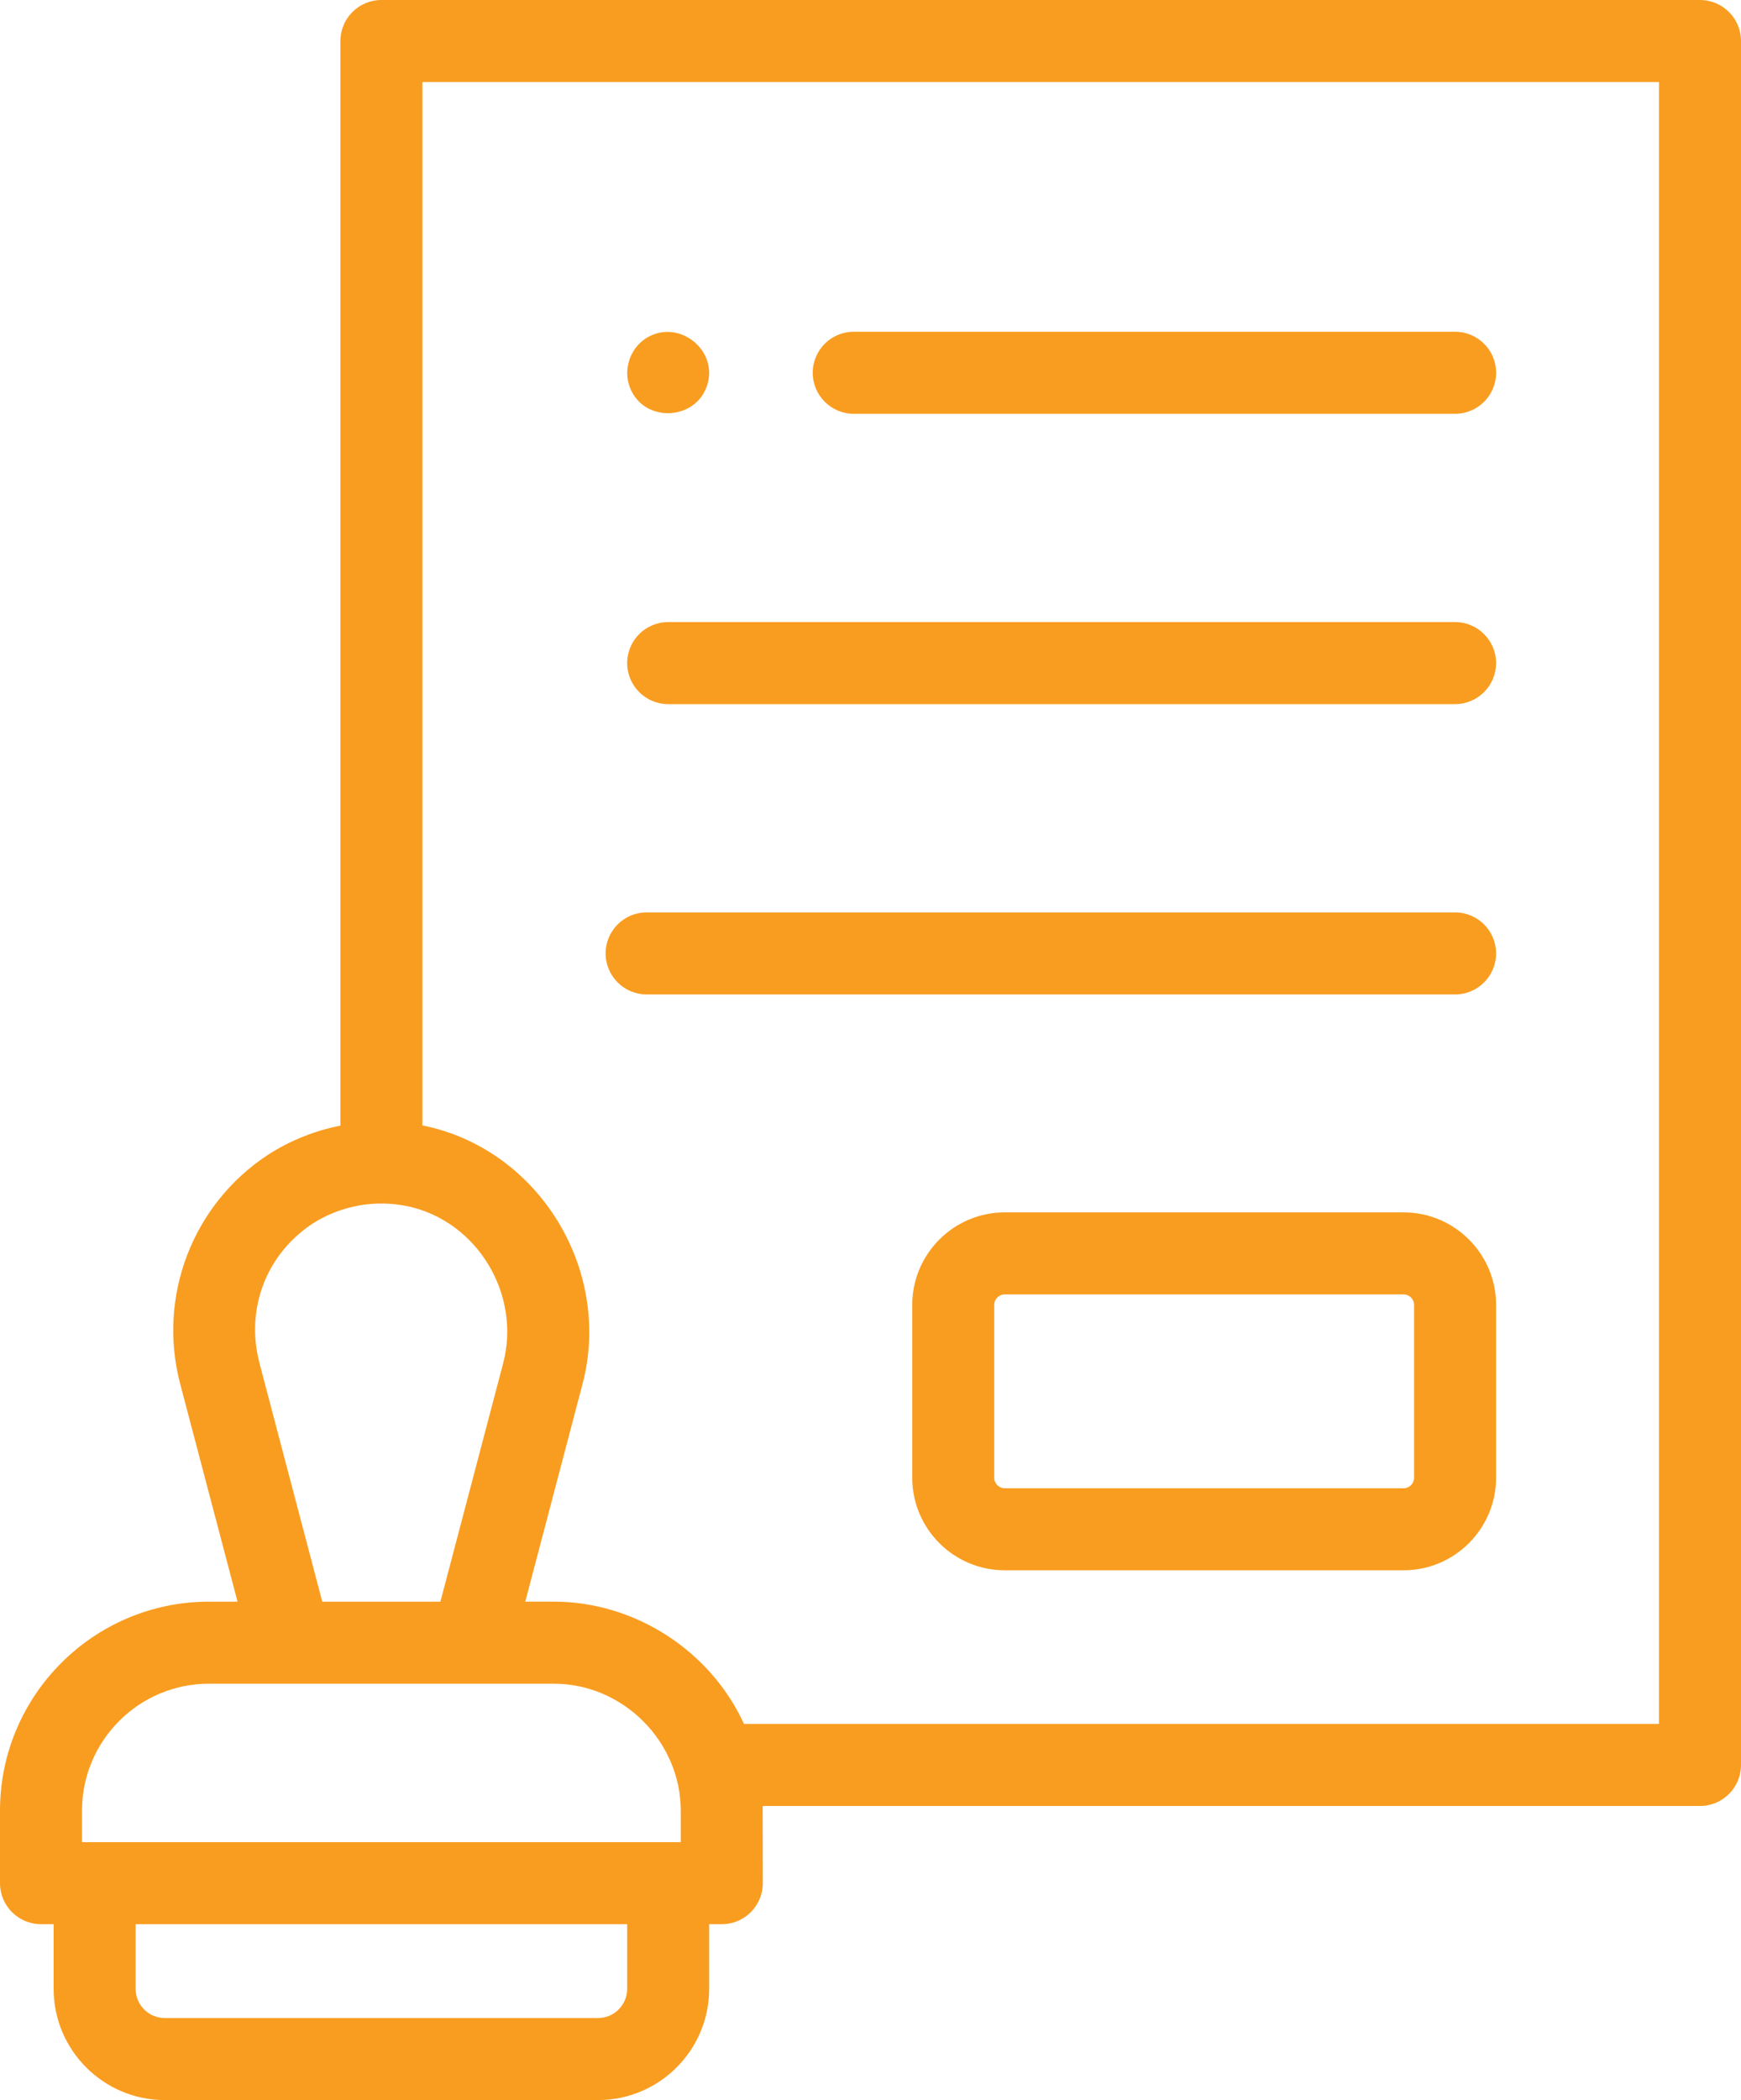 <svg xmlns="http://www.w3.org/2000/svg" viewBox="0 0 424.66 512"><defs><style>.d{fill:#f99d20;}</style></defs><g id="a"></g><g id="b"><g id="c"><path class="d" d="M414.66,0H93.03c-5.52,0-10,4.48-10,10V274.42c-6.15,1.22-12.12,3.56-17.57,7.05-.03,.02-.06,.04-.09,.06-18.43,12.09-27.03,34.56-21.41,55.9l13.98,53.05h-6.98c-28.1,0-50.96,22.86-50.96,50.96v17.67c0,5.52,4.48,10,10,10h3.08v15.76c0,14.96,12.17,27.12,27.12,27.12h105.66c14.96,0,27.12-12.17,27.12-27.12v-15.76h3.08c5.52,0,10-4.48,10-10,0,0-.02-18.44-.03-18.82h228.63c5.52,0,10-4.48,10-10V10c0-5.52-4.48-10-10-10h0ZM63.3,332.33c-3.48-13.2,1.62-26.56,12.99-34.05,6.98-4.45,15.35-5.85,23.2-4.19,16.99,3.66,27.65,21.54,23.24,38.27l-15.31,58.12h-28.81l-15.32-58.15Zm-43.3,109.11c0-17.07,13.89-30.96,30.96-30.96h84.13c16.91,0,30.96,14.13,30.96,30.96v7.67H20v-7.67Zm132.98,43.43c0,3.93-3.2,7.12-7.12,7.12H40.2c-3.93,0-7.12-3.2-7.12-7.12v-15.76h119.9v15.76Zm251.68-64.58H181.47c-8.18-17.89-26.67-29.82-46.38-29.82h-6.97l13.97-53.05c7.34-27.84-10.68-57.39-39.06-63.05V20H404.66V420.3Zm-62.31-124.72h-97.27c-12.44,0-22.57,10.12-22.57,22.57v42.12c0,12.44,10.12,22.57,22.57,22.57h97.27c12.44,0,22.57-10.12,22.57-22.57v-42.12c0-12.44-10.12-22.57-22.57-22.57Zm2.57,64.69c0,1.42-1.15,2.57-2.57,2.57h-97.27c-1.42,0-2.57-1.15-2.57-2.57v-42.12c0-1.42,1.15-2.57,2.57-2.57h97.27c1.42,0,2.57,1.15,2.57,2.57v42.12ZM208.24,100.88h146.69c5.52,0,10-4.48,10-10s-4.48-10-10-10H208.24c-5.52,0-10,4.48-10,10s4.48,10,10,10Zm-45.26,70.78h191.94c5.52,0,10-4.48,10-10s-4.48-10-10-10H162.98c-5.52,0-10,4.48-10,10s4.48,10,10,10Zm-5.26,70.78h197.2c5.52,0,10-4.48,10-10s-4.48-10-10-10H157.72c-5.52,0-10,4.48-10,10s4.48,10,10,10Zm-3.98-147.74c3.43,8.38,15.8,7.89,18.7-.61,2.94-8.63-6.79-16.43-14.6-11.79-4.2,2.5-5.98,7.9-4.1,12.4Z"></path></g></g></svg>